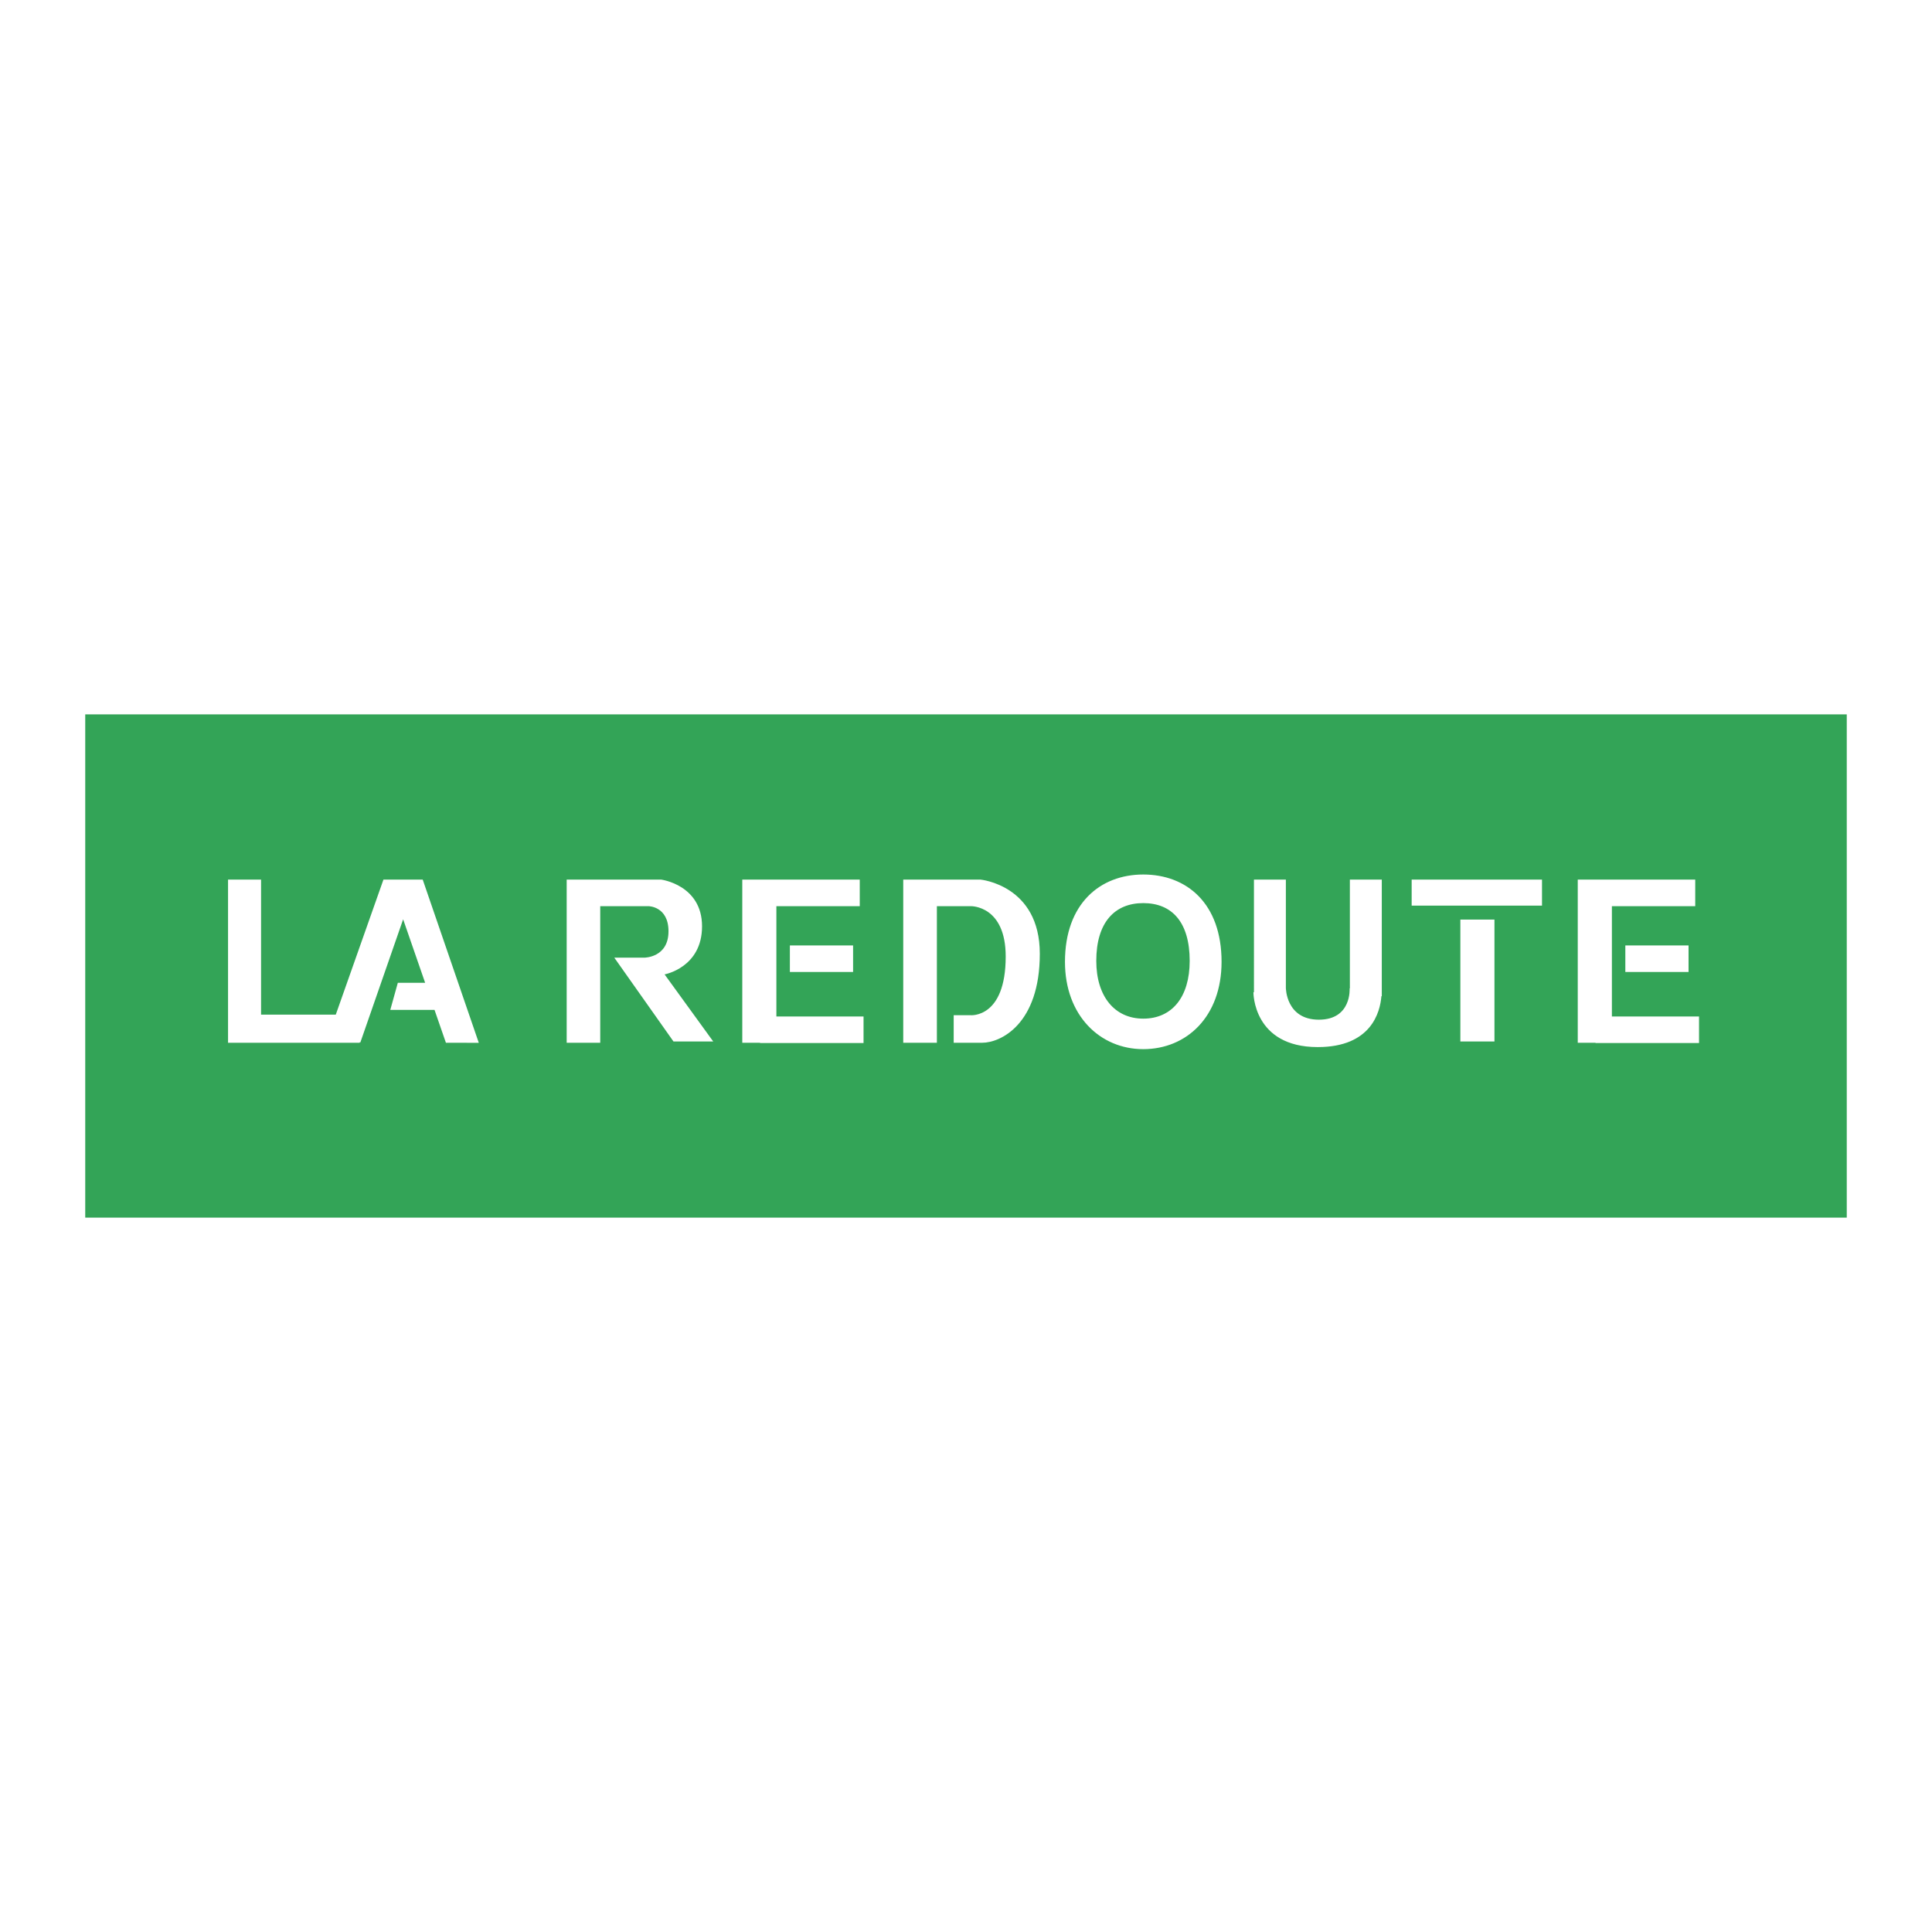 <?xml version="1.0" encoding="UTF-8"?> <svg xmlns="http://www.w3.org/2000/svg" width="2500" height="2500" viewBox="0 0 192.756 192.756"><g fill-rule="evenodd" clip-rule="evenodd"><path fill="#fff" d="M0 0h192.756v192.756H0V0z"></path><path d="M8.504 71.271v50.214h175.748V71.271H8.504zm35.985 32.765l-1.136-3.278h-4.414l.753-2.706h2.724l-2.194-6.333-4.269 12.285-.068-.02-.015.052H22.752V87.758h3.294v13.474H33.5l4.756-13.474h3.918l5.595 16.283-3.28-.005zm22.706-.126l-5.907-8.365H64.3s2.396-.004 2.396-2.626c0-2.511-2.008-2.511-2.008-2.511h-4.802v13.628h-3.348V87.758h9.429s4.076.53 4.076 4.659c0 4.128-3.738 4.798-3.738 4.798l4.854 6.695h-3.964zm18.962.153H75.832v-.027h-1.774V87.758h11.72v2.65H77.46v11.005h8.696v2.65h.001zm-1.044-9.735v2.649h-6.307v-2.649h6.307zm12.879 9.708H95.15v-2.748h1.673s3.516.335 3.516-5.858c0-5.088-3.459-5.021-3.459-5.021h-3.407v13.628h-3.356V87.758h7.707s5.918.549 5.918 7.393c0 7.03-3.906 8.885-5.75 8.885zm16.072.638c-4.314 0-7.812-3.353-7.812-8.712 0-5.797 3.498-8.712 7.812-8.712s7.811 2.855 7.811 8.712c0 5.48-3.496 8.712-7.811 8.712zm23.797-5.283h-.039c-.127 1.595-1.016 5.077-6.35 5.077-6.473 0-6.418-5.467-6.418-5.467l.053-.008V87.758h3.184v10.795s0 3.181 3.293 3.181c3.291 0 3.068-3.125 3.068-3.125h.025V87.758h3.184v11.633zm11.241 4.519H145.7V91.747h3.402v12.163zm4.744-13.557h-13.004v-2.594h13.004v2.594zm15.666 13.71h-10.326v-.027h-1.773V87.758h11.721v2.65h-8.316v11.005h8.695v2.65h-.001zm-1.045-9.735v2.649h-6.307v-2.649h6.307z" fill="#33a457"></path><path d="M114.064 90.103c-2.854 0-4.688 1.928-4.688 5.763 0 3.547 1.834 5.764 4.688 5.764s4.631-2.138 4.631-5.764c0-3.874-1.777-5.763-4.631-5.763z" fill="#33a457"></path></g></svg> 